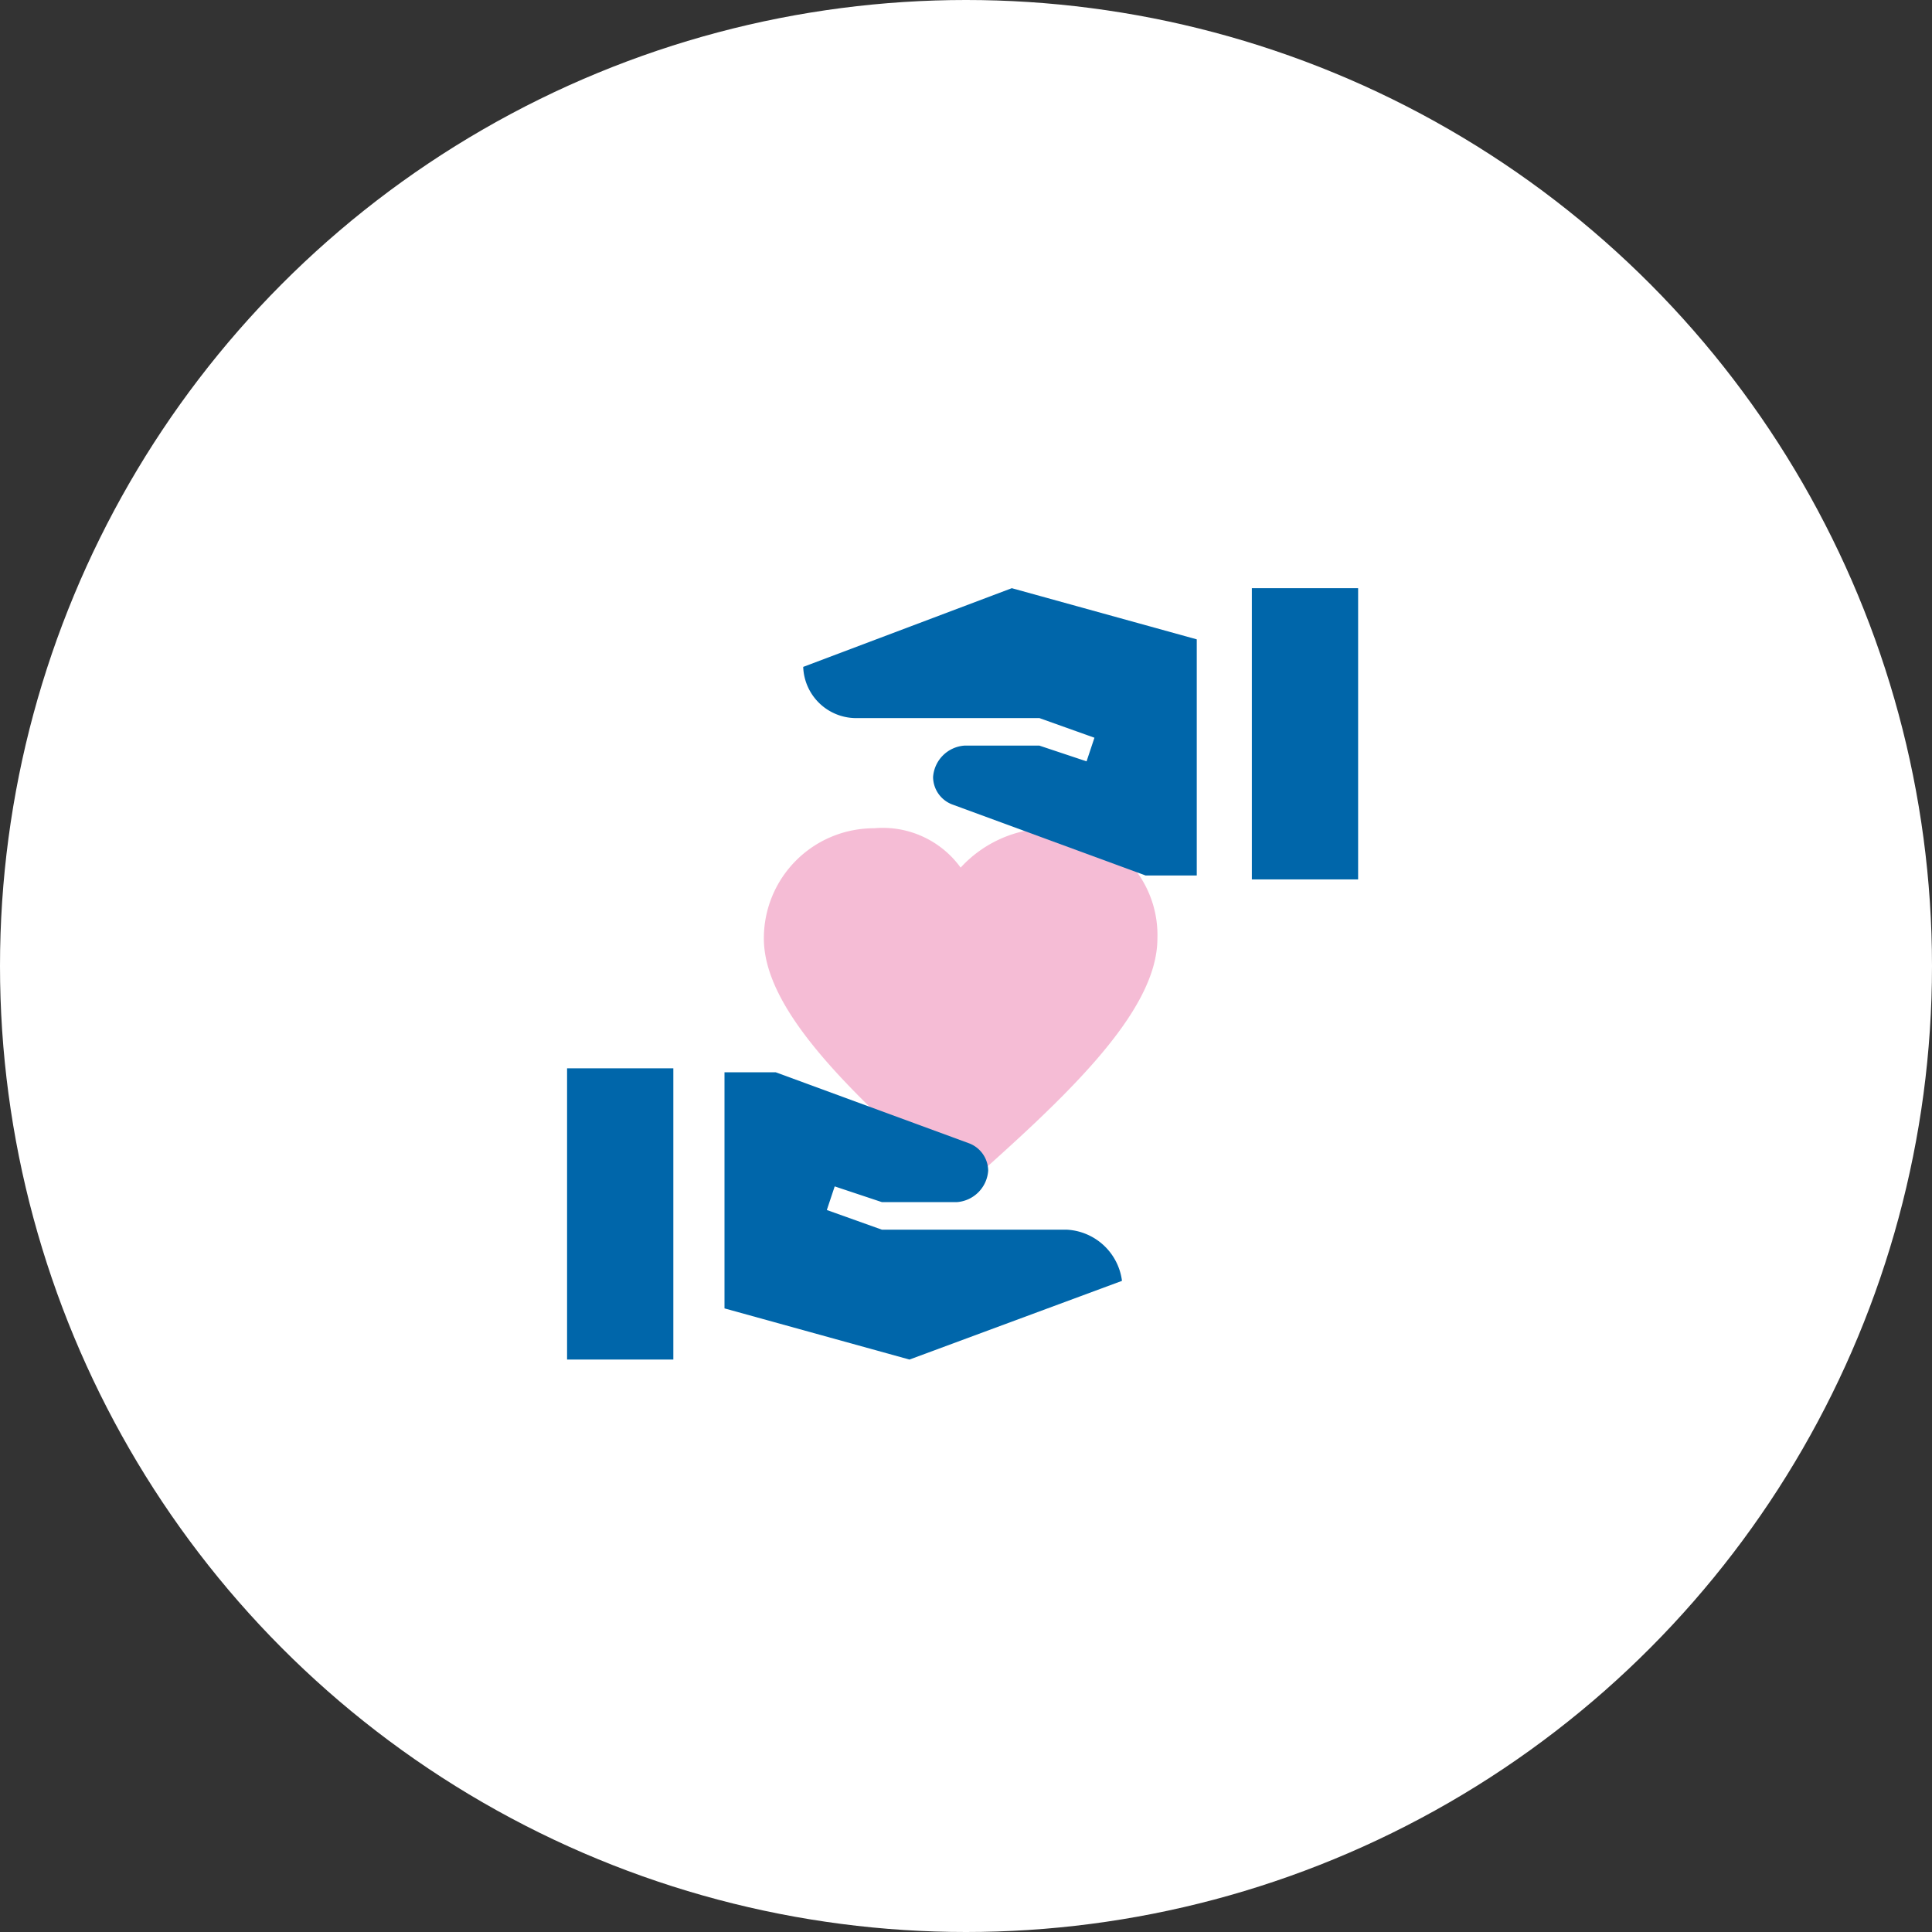 <svg xmlns="http://www.w3.org/2000/svg" xmlns:xlink="http://www.w3.org/1999/xlink" width="180" height="180" viewBox="0 0 180 180"><rect x="0" y="0" width="180" height="180" fill="#333333" stroke="none"/><defs><clipPath id="a"><rect width="88" height="88" transform="translate(0.5)" fill="#06a"/></clipPath></defs><g transform="translate(-120 -2788)"><circle cx="90" cy="90" r="90" transform="translate(120 2788)" fill="#fff"/><g transform="translate(165.5 2834)" clip-path="url(#a)"><path d="M44,34.833a11.305,11.305,0,0,1,8.433-3.667,9.946,9.946,0,0,1,9.9,10.267c0,6.967-8.8,15.033-18.333,23.467-9.533-8.433-18.333-16.5-18.333-23.467A10.249,10.249,0,0,1,35.933,31.167,8.957,8.957,0,0,1,44,34.833Z" fill="#ed7bac" opacity="0.5"/><rect width="88" height="88" transform="translate(0.5)" fill="none"/><g transform="translate(7.333 53.533)"><rect width="9.9" height="27.133" fill="#06a"/><path d="M53.9,68.567H36.667l-5.133-1.833.733-2.2L36.667,66h6.967a3.154,3.154,0,0,0,2.933-2.933h0A2.757,2.757,0,0,0,44.733,60.5L26.767,53.9H22v22l17.233,4.767,19.8-7.333h0A5.475,5.475,0,0,0,53.9,68.567Z" transform="translate(-7.333 -53.533)" fill="#06a"/></g><g transform="translate(29.333 8.8)"><rect width="9.9" height="27.133" transform="translate(41.8 0)" fill="#06a"/><path d="M34.467,20.9H51.333l5.133,1.833-.733,2.2-4.4-1.467H44.367A3.154,3.154,0,0,0,41.433,26.4h0a2.757,2.757,0,0,0,1.833,2.567l17.967,6.6H66v-22L48.767,8.8,29.333,16.133h0A4.941,4.941,0,0,0,34.467,20.9Z" transform="translate(-29.333 -8.8)" fill="#06a"/></g></g></g></svg>